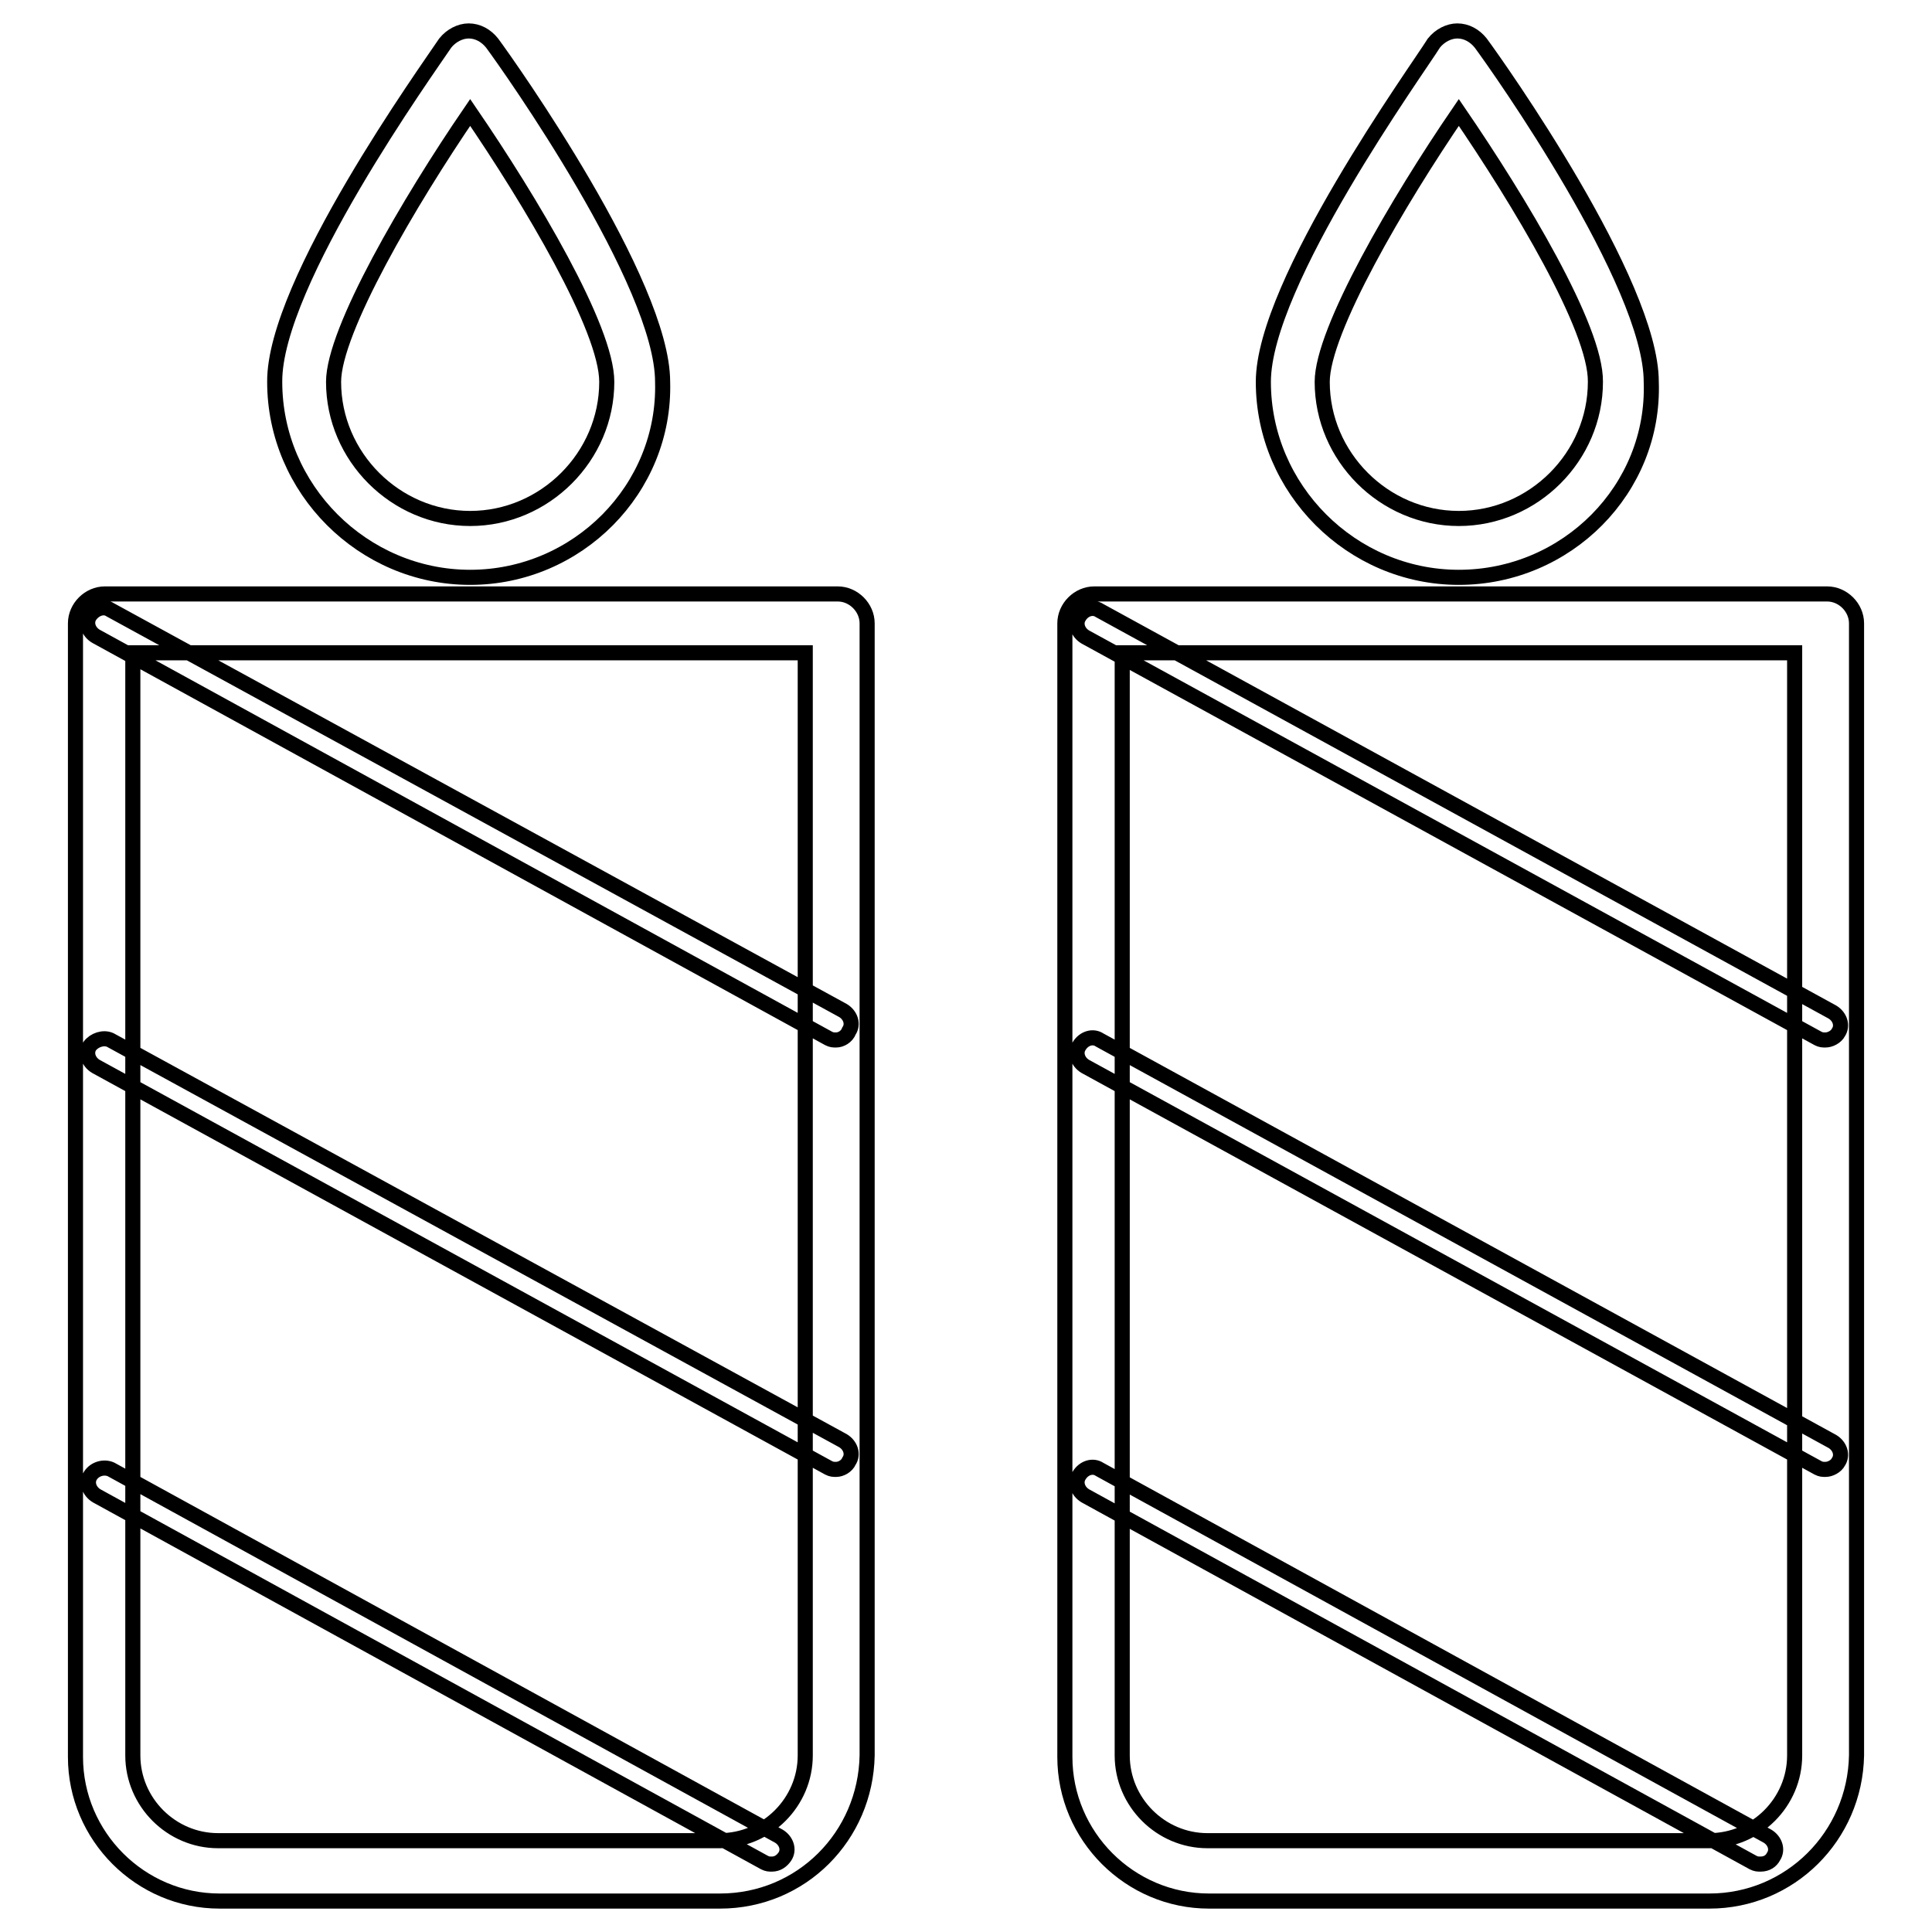 <?xml version="1.0" encoding="utf-8"?>
<!-- Svg Vector Icons : http://www.onlinewebfonts.com/icon -->
<!DOCTYPE svg PUBLIC "-//W3C//DTD SVG 1.1//EN" "http://www.w3.org/Graphics/SVG/1.1/DTD/svg11.dtd">
<svg version="1.1" xmlns="http://www.w3.org/2000/svg" xmlns:xlink="http://www.w3.org/1999/xlink" x="0px" y="0px" viewBox="0 0 256 256" enable-background="new 0 0 256 256" xml:space="preserve">
<g> <path stroke-width="2" fill-opacity="0" stroke="#000000"  d="M95.4,251.9H29.1c-10.5,0-19.1-8.6-19.1-19.1V82.6c0-2.1,1.8-3.9,3.9-3.9H111c2.1,0,3.9,1.8,3.9,3.9v150 C114.7,243.3,106.2,251.9,95.4,251.9z M17.6,86.5v146.1c0,6.2,5.1,11.3,11.3,11.3h66.5c6.2,0,11.3-5.1,11.3-11.3V86.5H17.6z  M226.5,251.9h-66.3c-10.5,0-19.1-8.6-19.1-19.1V82.6c0-2.1,1.8-3.9,3.9-3.9h97.1c2.1,0,3.9,1.8,3.9,3.9v150 C245.8,243.3,237.2,251.9,226.5,251.9L226.5,251.9z M148.7,86.5v146.1c0,6.2,5.1,11.3,11.3,11.3h66.5c6.2,0,11.3-5.1,11.3-11.3 V86.5H148.7z M62.3,76.5c-14.2,0-25.9-11.7-25.9-25.9C36.3,37.5,56.8,9,59,5.7c0.8-1,2-1.6,3.1-1.6c1.2,0,2.3,0.6,3.1,1.6 c2.3,3.1,22.6,31.8,22.6,44.9C88.2,64.8,76.5,76.5,62.3,76.5z M62.3,14.9c-8,11.7-18.1,28.9-18.1,35.7c0,9.9,8.2,18.1,18.1,18.1 c9.9,0,18.1-8.2,18.1-18.1C80.4,43.5,70.3,26.6,62.3,14.9z M110.8,137.8c-0.4,0-0.6,0-1-0.2L12.7,84.3c-1-0.6-1.4-1.8-0.8-2.7 s1.8-1.4,2.7-0.8l97.1,53.1c1,0.6,1.4,1.8,0.8,2.7C112.2,137.4,111.4,137.8,110.8,137.8z M110.8,194.7c-0.4,0-0.6,0-1-0.2 l-97.1-53.2c-1-0.6-1.4-1.8-0.8-2.7c0.6-0.8,1.8-1.2,2.7-0.8l97.1,53.1c1,0.6,1.4,1.8,0.8,2.7C112.2,194.3,111.4,194.7,110.8,194.7 z M102.3,247c-0.4,0-0.6,0-1-0.2l-88.5-48.6c-1-0.6-1.4-1.8-0.8-2.7s1.8-1.2,2.7-0.8l88.5,48.6c1,0.6,1.4,1.8,0.8,2.7 C103.6,246.6,103,247,102.3,247z M193.3,76.5c-14.2,0-25.9-11.7-25.9-25.9c0-13.1,20.5-41.5,22.6-44.9c0.8-1,2-1.6,3.1-1.6 c1.2,0,2.3,0.6,3.1,1.6c2.3,3.1,22.6,31.8,22.6,44.9C219.3,64.8,207.6,76.5,193.3,76.5L193.3,76.5z M193.3,14.9 c-8,11.7-18.1,28.9-18.1,35.7c0,9.9,8.2,18.1,18.1,18.1c9.9,0,18.1-8.2,18.1-18.1C211.5,43.5,201.3,26.6,193.3,14.9z M241.9,137.8 c-0.4,0-0.6,0-1-0.2l-97.1-53.2c-1-0.6-1.4-1.8-0.8-2.7c0.6-1,1.8-1.4,2.7-0.8l97.1,53.2c1,0.6,1.4,1.8,0.8,2.7 C243.3,137.4,242.5,137.8,241.9,137.8z M241.9,194.7c-0.4,0-0.6,0-1-0.2l-97.1-53.2c-1-0.6-1.4-1.8-0.8-2.7c0.6-1,1.8-1.4,2.7-0.8 l97.1,53.2c1,0.6,1.4,1.8,0.8,2.7C243.3,194.3,242.5,194.7,241.9,194.7L241.9,194.7z M233.3,247c-0.4,0-0.6,0-1-0.2l-88.5-48.6 c-1-0.6-1.4-1.8-0.8-2.7c0.6-1,1.8-1.4,2.7-0.8l88.5,48.6c1,0.6,1.4,1.8,0.8,2.7C234.7,246.6,234.1,247,233.3,247z"/></g>
</svg>